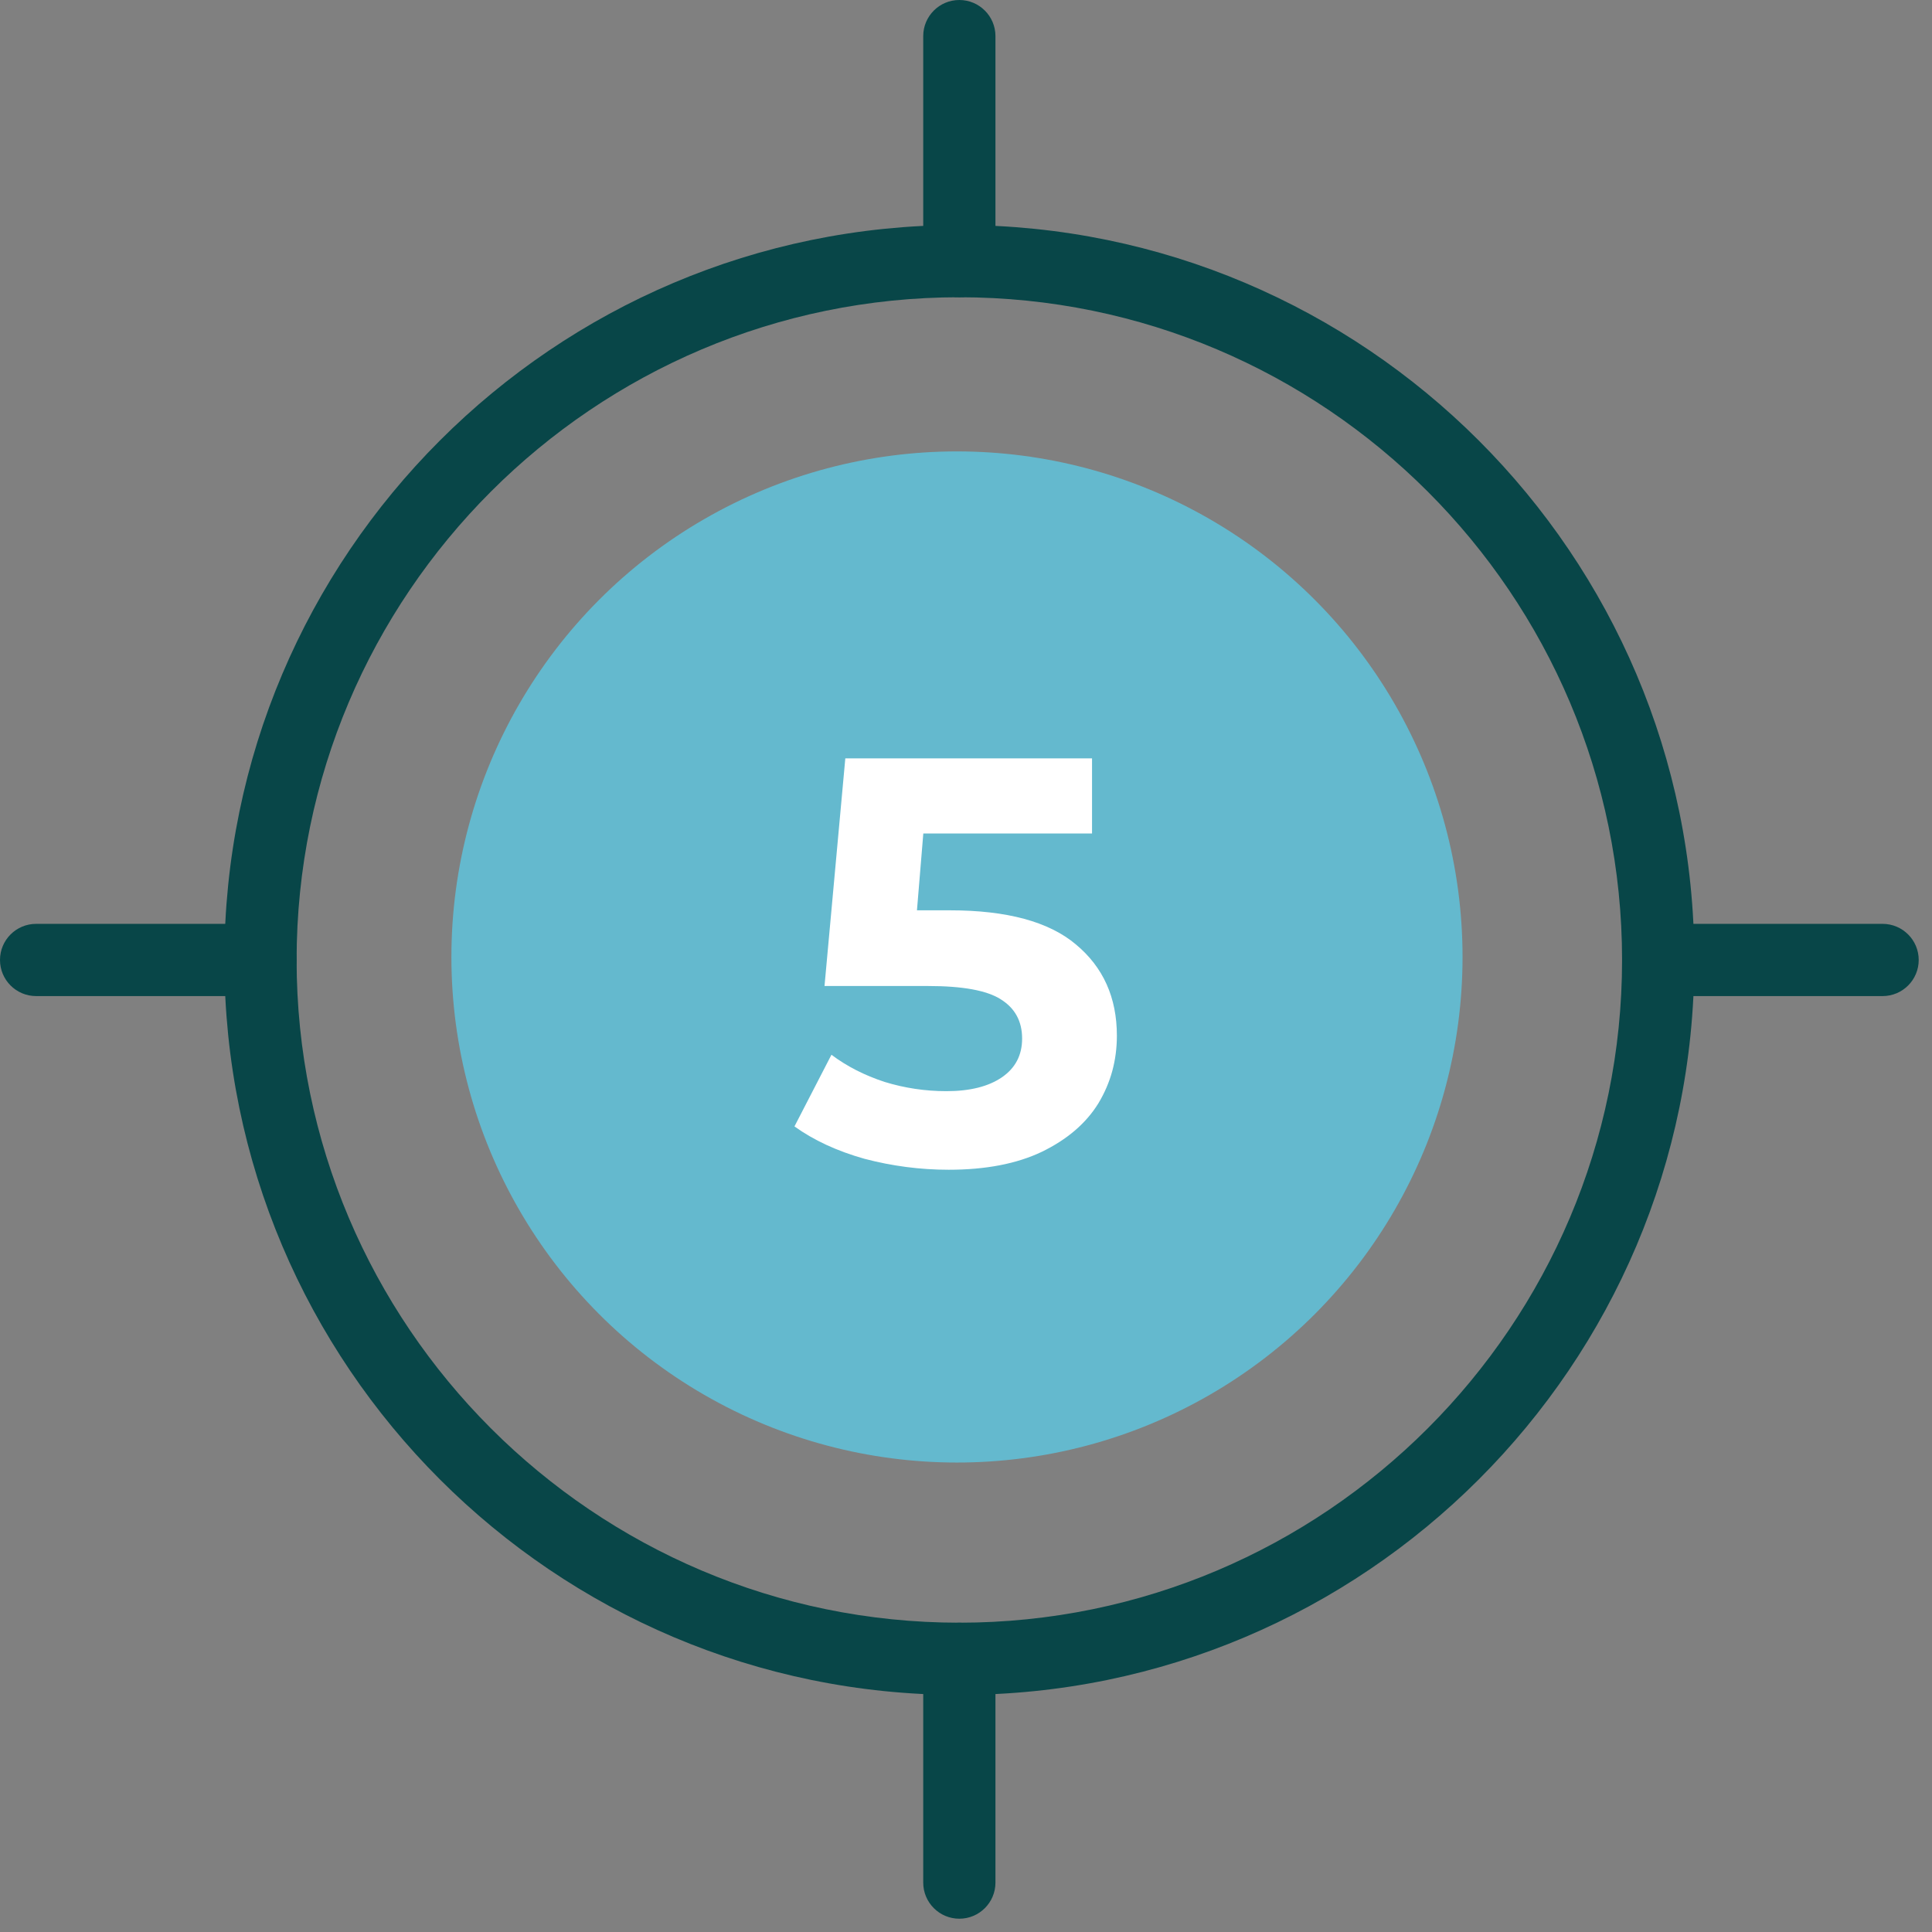 <?xml version="1.0" encoding="UTF-8"?>
<svg xmlns="http://www.w3.org/2000/svg" width="107" height="107" viewBox="0 0 107 107" fill="none">
  <rect x="0" y="0" width="107" height="107" fill="#808080" stroke="none"/>
  <circle cx="53" cy="53" r="28" fill="#64B9CE"></circle>
  <path d="M53.131 93.87C30.687 93.87 12.427 75.61 12.427 53.166C12.427 30.722 30.687 12.463 53.131 12.463C75.575 12.463 93.835 30.722 93.835 53.166C93.835 75.61 75.575 93.87 53.131 93.87ZM53.131 16.463C32.893 16.463 16.427 32.928 16.427 53.166C16.427 73.405 32.893 89.87 53.131 89.87C73.369 89.87 89.835 73.405 89.835 53.166C89.835 32.928 73.369 16.463 53.131 16.463Z" fill="#084648"></path>
  <path d="M53.131 16.463C52.027 16.463 51.131 15.567 51.131 14.463V2C51.131 0.896 52.027 0 53.131 0C54.235 0 55.131 0.896 55.131 2V14.462C55.131 15.567 54.236 16.463 53.131 16.463Z" fill="#084648"></path>
  <path d="M53.131 106.264C52.027 106.264 51.131 105.368 51.131 104.264V91.87C51.131 90.766 52.027 89.87 53.131 89.87C54.235 89.87 55.131 90.766 55.131 91.87V104.264C55.131 105.368 54.236 106.264 53.131 106.264Z" fill="#084648"></path>
  <path d="M14.427 55.166H2C0.896 55.166 0 54.27 0 53.166C0 52.061 0.896 51.166 2 51.166H14.427C15.531 51.166 16.427 52.061 16.427 53.166C16.427 54.27 15.531 55.166 14.427 55.166Z" fill="#084648"></path>
  <path d="M104.264 55.166H91.835C90.731 55.166 89.835 54.27 89.835 53.166C89.835 52.061 90.731 51.166 91.835 51.166H104.264C105.368 51.166 106.264 52.061 106.264 53.166C106.264 54.27 105.368 55.166 104.264 55.166Z" fill="#084648"></path>
  <path d="M52.608 50.416C55.765 50.416 58.091 51.045 59.584 52.304C61.099 53.563 61.856 55.248 61.856 57.36C61.856 58.725 61.515 59.973 60.832 61.104C60.149 62.213 59.104 63.109 57.696 63.792C56.309 64.453 54.592 64.784 52.544 64.784C50.965 64.784 49.408 64.581 47.872 64.176C46.357 63.749 45.067 63.152 44 62.384L46.048 58.416C46.901 59.056 47.883 59.557 48.992 59.92C50.101 60.261 51.243 60.432 52.416 60.432C53.717 60.432 54.741 60.176 55.488 59.664C56.235 59.152 56.608 58.437 56.608 57.52C56.608 56.56 56.213 55.835 55.424 55.344C54.656 54.853 53.312 54.608 51.392 54.608H45.664L46.816 42H60.48V46.16H51.136L50.784 50.416H52.608Z" fill="white"></path>
</svg>

